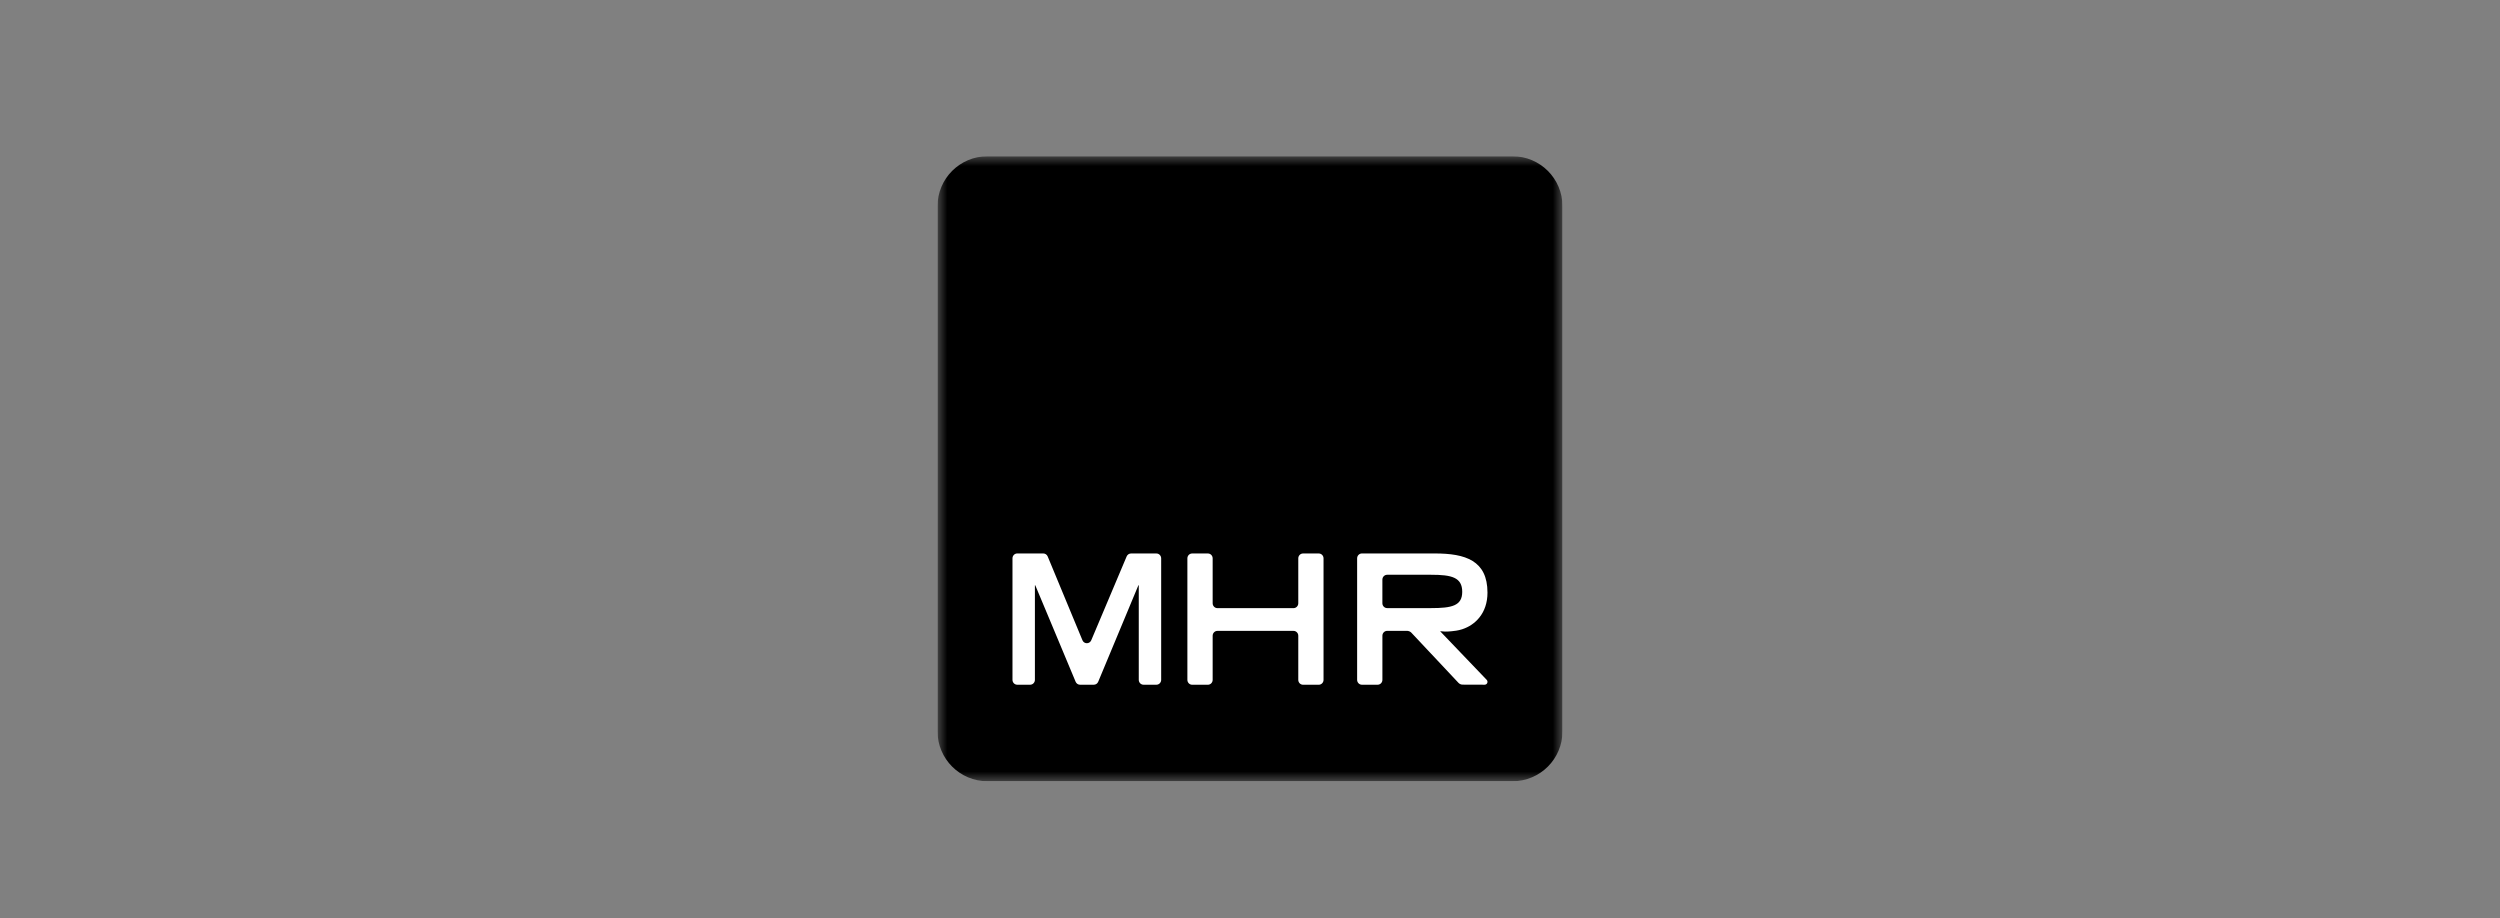 <svg width="128" height="47" viewBox="0 0 128 47" fill="none" xmlns="http://www.w3.org/2000/svg">
<rect x="0" y="0" width="128" height="47" fill="#808080" stroke="none"/>
<g clip-path="url(#clip0_962_9033)">
<mask id="mask0_962_9033" style="mask-type:luminance" maskUnits="userSpaceOnUse" x="48" y="8" width="32" height="32">
<path d="M80 8H48V40H80V8Z" fill="white"/>
</mask>
<g mask="url(#mask0_962_9033)">
<path d="M50.56 40H77.44C78.854 40 80 38.854 80 37.44V10.56C80 9.146 78.854 8 77.44 8H50.56C49.146 8 48 9.146 48 10.56V37.44C48 38.854 49.146 40 50.56 40Z" fill="black"/>
<path d="M59.206 28.338H57.91C57.812 28.338 57.724 28.397 57.685 28.488L56.367 31.61L55.872 32.782C55.787 32.984 55.505 32.983 55.421 32.781L54.937 31.614L53.641 28.489C53.603 28.397 53.514 28.337 53.415 28.337H52.084C51.949 28.337 51.839 28.448 51.839 28.586V31.615V34.809C51.839 34.946 51.948 35.058 52.084 35.058H52.742C52.877 35.058 52.987 34.946 52.987 34.809V31.61V29.965H53.005L53.696 31.615L55.072 34.906C55.111 34.998 55.2 35.058 55.297 35.058H56.002C56.101 35.058 56.19 34.998 56.228 34.906L57.601 31.611L58.286 29.965H58.305V31.615V34.809C58.305 34.946 58.414 35.058 58.55 35.058H59.207C59.342 35.058 59.452 34.946 59.452 34.809V31.61V28.586C59.451 28.449 59.342 28.338 59.206 28.338Z" fill="white"/>
<path d="M67.52 28.338H66.717C66.582 28.338 66.472 28.449 66.472 28.587V30.888C66.472 31.025 66.362 31.137 66.227 31.137H62.333C62.198 31.137 62.088 31.025 62.088 30.888V28.587C62.088 28.449 61.978 28.338 61.843 28.338H61.04C60.904 28.338 60.794 28.449 60.794 28.587V31.61V34.81C60.794 34.947 60.904 35.059 61.04 35.059H61.843C61.978 35.059 62.088 34.947 62.088 34.81V32.55C62.088 32.412 62.197 32.301 62.333 32.301H66.227C66.362 32.301 66.472 32.412 66.472 32.55V34.81C66.472 34.947 66.581 35.059 66.717 35.059H67.52C67.655 35.059 67.765 34.947 67.765 34.81V31.605V28.587C67.765 28.449 67.655 28.338 67.52 28.338Z" fill="white"/>
<path d="M73.734 32.318C73.903 32.337 74.036 32.348 74.311 32.321C74.452 32.307 74.651 32.288 74.867 32.217C75.21 32.104 75.518 31.901 75.746 31.614C76.002 31.294 76.159 30.868 76.159 30.343C76.159 28.698 75.03 28.337 73.464 28.337H69.731C69.596 28.337 69.485 28.448 69.485 28.586V31.61V34.809C69.485 34.946 69.595 35.058 69.731 35.058H70.534C70.669 35.058 70.779 34.946 70.779 34.809V32.549C70.779 32.411 70.888 32.3 71.024 32.3H72.043C72.068 32.3 72.111 32.303 72.159 32.324C72.207 32.344 72.239 32.371 72.257 32.389C73.064 33.248 73.871 34.106 74.677 34.965C74.695 34.984 74.728 35.012 74.775 35.031C74.815 35.048 74.851 35.052 74.875 35.053C75.255 35.054 75.635 35.056 76.015 35.057C76.072 35.056 76.123 35.024 76.146 34.973C76.171 34.918 76.161 34.852 76.118 34.807C75.323 33.977 74.529 33.148 73.734 32.318ZM71.023 31.135C70.888 31.135 70.778 31.024 70.778 30.886V29.677C70.778 29.539 70.888 29.428 71.023 29.428H73.273C74.329 29.428 74.866 29.562 74.866 30.303C74.866 31.019 74.328 31.135 73.273 31.135H71.023V31.135Z" fill="white"/>
</g>
</g>
<defs>
<clipPath id="clip0_962_9033">
<rect width="32" height="32" fill="white" transform="translate(48 8)"/>
</clipPath>
</defs>
</svg>
